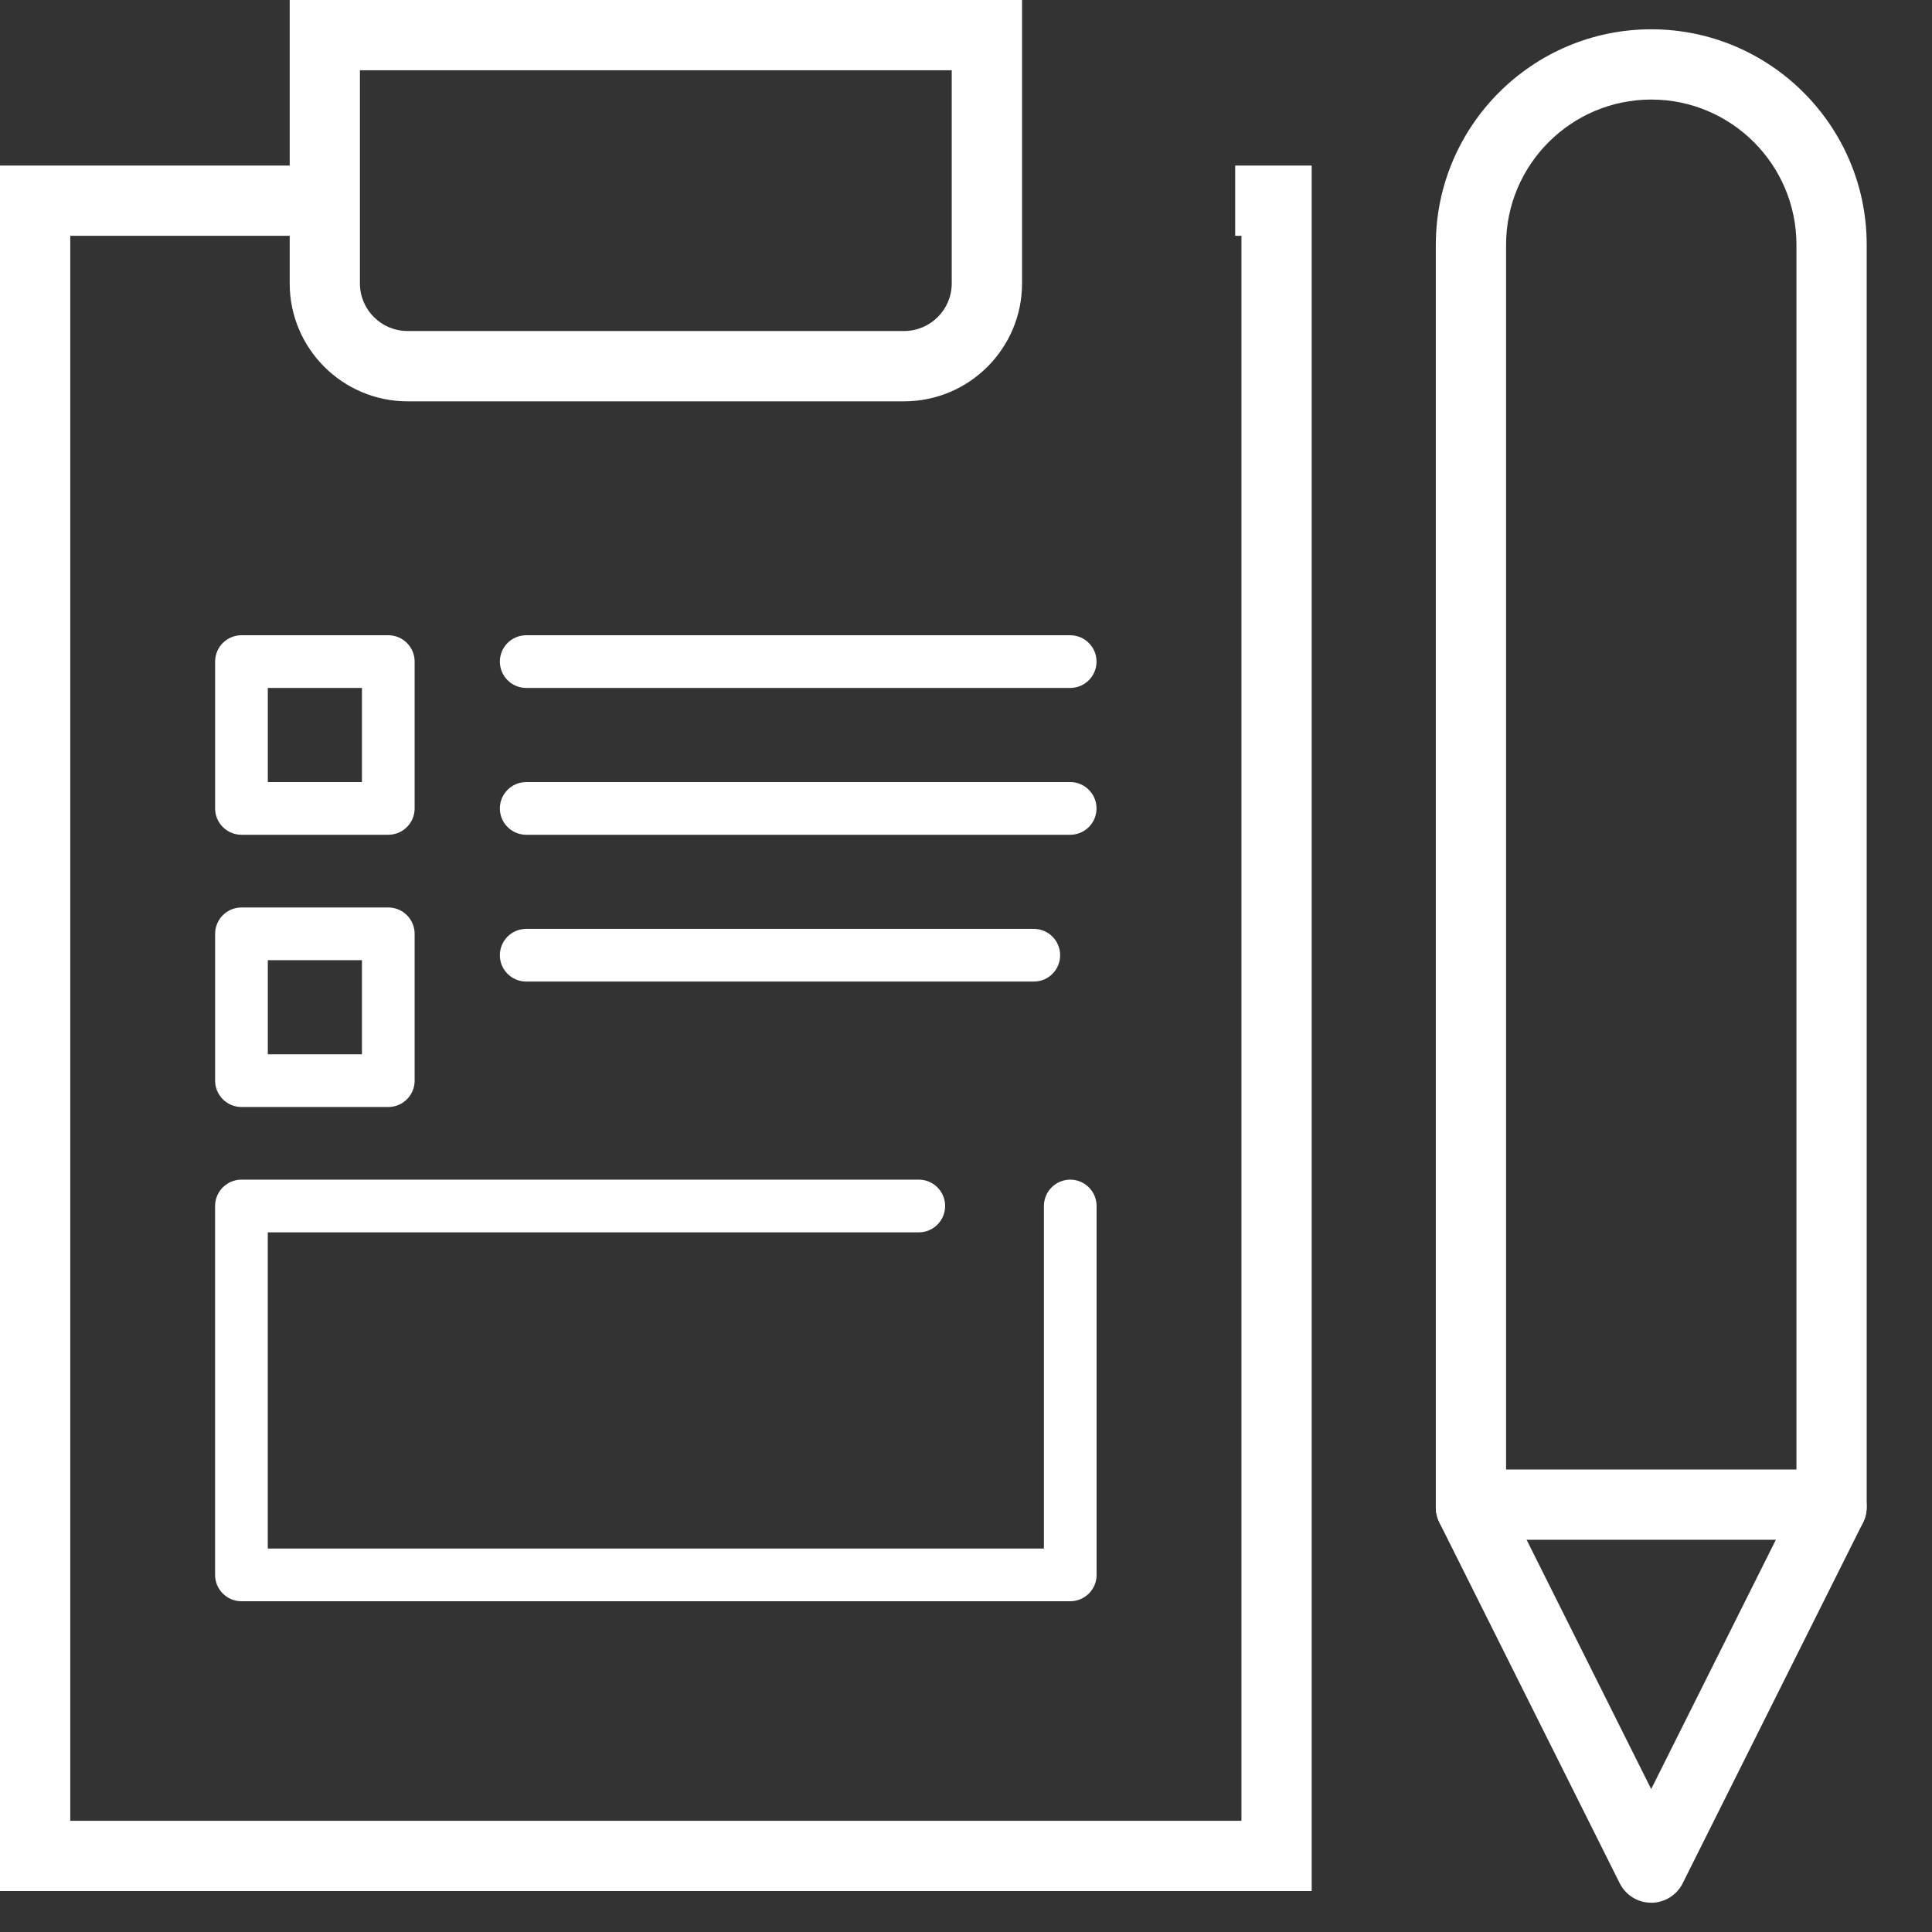 <?xml version="1.0" encoding="utf-8"?>
<!-- Generator: Adobe Illustrator 15.0.0, SVG Export Plug-In . SVG Version: 6.00 Build 0)  -->
<!DOCTYPE svg PUBLIC "-//W3C//DTD SVG 1.1//EN" "http://www.w3.org/Graphics/SVG/1.1/DTD/svg11.dtd">
<svg version="1.1" id="レイヤー_1" xmlns="http://www.w3.org/2000/svg" xmlns:xlink="http://www.w3.org/1999/xlink" x="0px"
	 y="0px" width="55px" height="55px" viewBox="0 0 55 55" enable-background="new 0 0 55 55" xml:space="preserve">
<rect x="0" y="0" width="55" height="55" fill="#333333" stroke="none"/>
<polygon fill="#FFFFFF" points="37.341,53.834 0,53.834 0,4.713 9.246,4.713 9.246,6.713 2,6.713 2,51.834 35.341,51.834 
	35.341,6.713 35.163,6.713 35.163,4.713 37.341,4.713 "/>
<path fill="#FFFFFF" d="M25.738,11.425H11.602c-1.85,0-3.355-1.506-3.355-3.355V0h20.849v8.068
	C29.095,9.919,27.589,11.425,25.738,11.425z M10.246,2v6.068c0,0.748,0.608,1.355,1.355,1.355h14.137
	c0.748,0,1.356-0.608,1.356-1.355V2H10.246z"/>
<path fill="#FFFFFF" d="M11.054,23.764h-4.18c-0.414,0-0.75-0.336-0.75-0.75v-4.18c0-0.414,0.336-0.75,0.75-0.75h4.18
	c0.414,0,0.75,0.336,0.75,0.75v4.18C11.804,23.428,11.468,23.764,11.054,23.764z M7.624,22.264h2.68v-2.68h-2.68V22.264z"/>
<path fill="#FFFFFF" d="M30.467,19.584H14.98c-0.414,0-0.75-0.336-0.75-0.75s0.336-0.75,0.75-0.75h15.486
	c0.414,0,0.75,0.336,0.75,0.75S30.881,19.584,30.467,19.584z"/>
<path fill="#FFFFFF" d="M30.467,23.764H14.98c-0.414,0-0.75-0.336-0.75-0.75c0-0.414,0.336-0.75,0.75-0.75h15.486
	c0.414,0,0.75,0.336,0.75,0.75C31.216,23.428,30.881,23.764,30.467,23.764z"/>
<path fill="#FFFFFF" d="M29.432,27.943H14.98c-0.414,0-0.75-0.336-0.75-0.75c0-0.414,0.336-0.75,0.75-0.75h14.45
	c0.414,0,0.75,0.336,0.75,0.75C30.18,27.607,29.845,27.943,29.432,27.943z"/>
<path fill="#FFFFFF" d="M11.054,31.514h-4.18c-0.414,0-0.75-0.336-0.75-0.75v-4.18c0-0.414,0.336-0.75,0.75-0.75h4.18
	c0.414,0,0.75,0.336,0.75,0.75v4.18C11.804,31.178,11.468,31.514,11.054,31.514z M7.624,30.014h2.68v-2.68h-2.68V30.014z"/>
<path fill="#FFFFFF" d="M30.468,45.584H6.873c-0.414,0-0.75-0.336-0.75-0.75V34.332c0-0.414,0.336-0.75,0.75-0.75h19.283
	c0.414,0,0.75,0.336,0.75,0.75s-0.336,0.75-0.75,0.75H7.623v9.002h22.095v-9.752c0-0.414,0.337-0.75,0.75-0.75
	c0.414,0,0.75,0.336,0.75,0.75v10.502C31.218,45.248,30.882,45.584,30.468,45.584z"/>
<path fill="#FFFFFF" d="M47.007,54.167L47.007,54.167c-0.379,0-0.725-0.214-0.896-0.553L40.98,43.35
	c-0.248-0.494-0.047-1.096,0.446-1.343c0.495-0.247,1.095-0.046,1.343,0.447l4.237,8.477l4.239-8.477
	c0.248-0.494,0.847-0.693,1.342-0.447c0.494,0.247,0.694,0.849,0.447,1.343l-5.133,10.266
	C47.732,53.953,47.386,54.167,47.007,54.167z"/>
<path fill="#FFFFFF" d="M52.141,43.9c-0.553,0-1-0.447-1-1V6.967c0-2.279-1.854-4.133-4.133-4.133s-4.133,1.854-4.133,4.133v35.936
	c0,0.552-0.448,1-1,1s-1-0.448-1-1V6.967c0-3.382,2.751-6.133,6.133-6.133c3.383,0,6.133,2.751,6.133,6.133v35.936
	C53.141,43.454,52.693,43.9,52.141,43.9z"/>
<path fill="#FFFFFF" d="M51.141,43.834h-9c-0.552,0-1-0.448-1-1s0.448-1,1-1h9c0.553,0,1,0.448,1,1S51.693,43.834,51.141,43.834z"/>
</svg>

